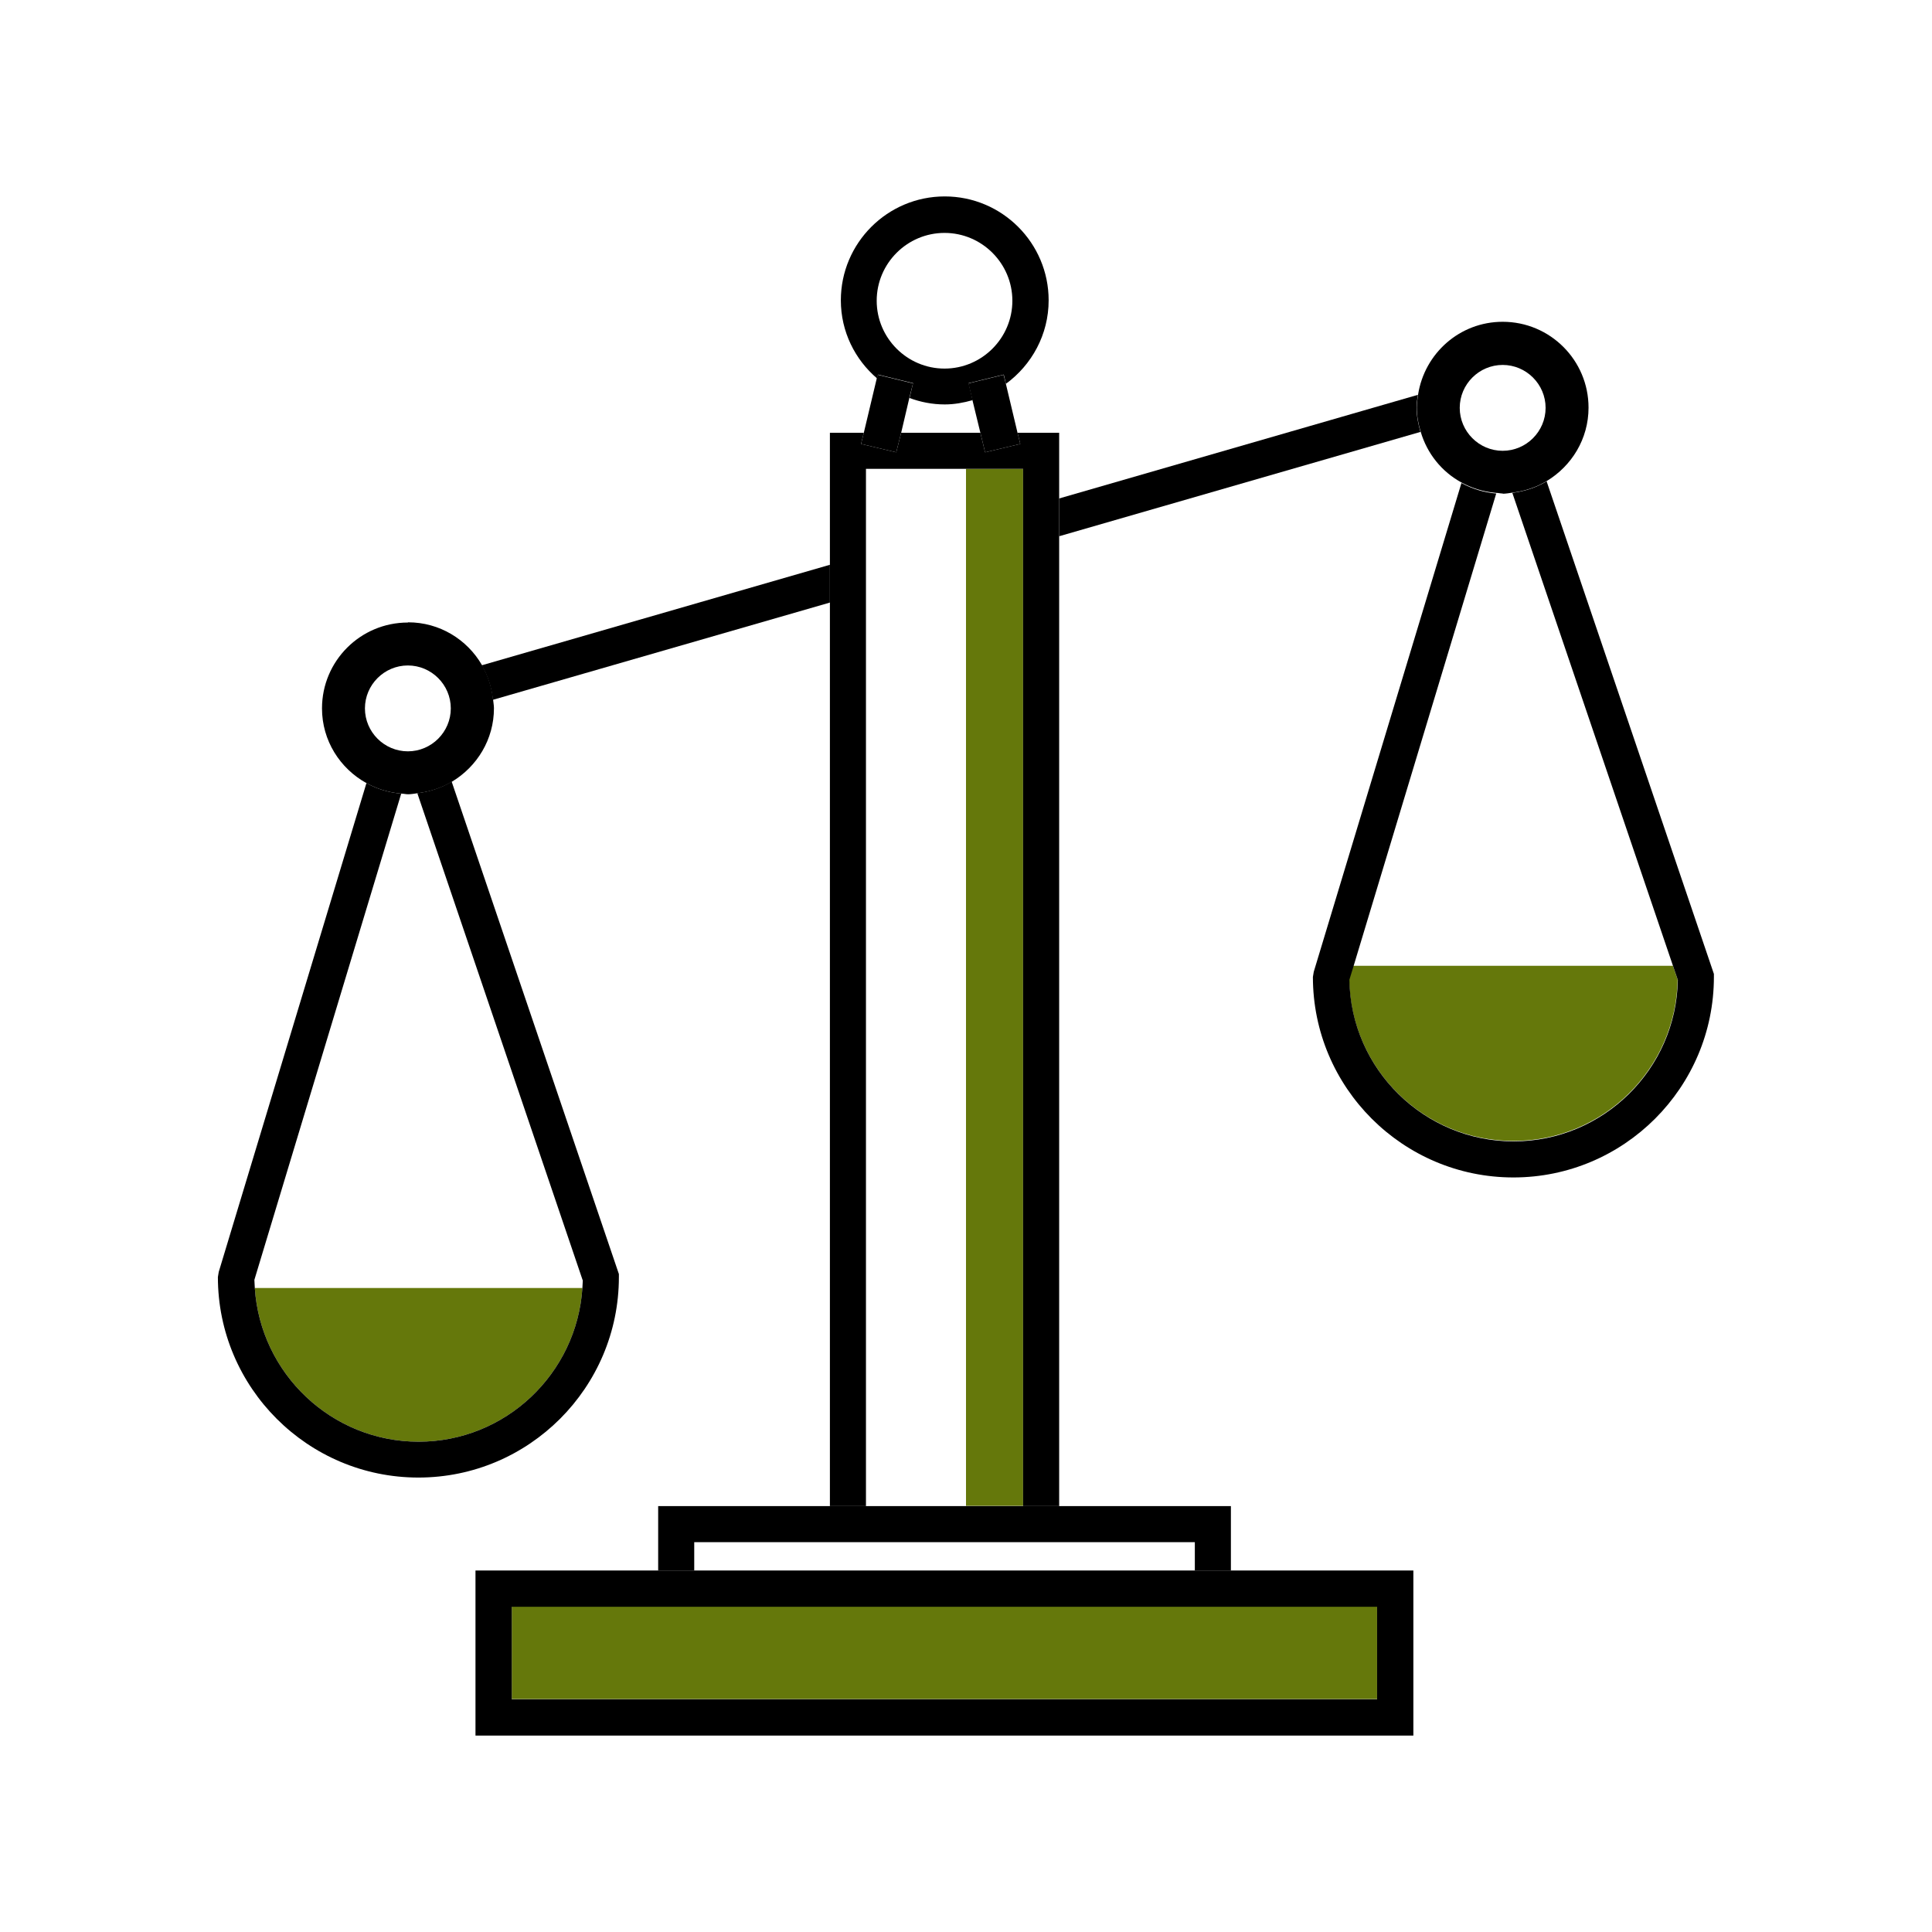 <?xml version="1.0" encoding="UTF-8"?><svg id="Layer_1" xmlns="http://www.w3.org/2000/svg" viewBox="0 0 90 90"><defs><style>.cls-1{fill:none;}.cls-2{fill:#65780b;}</style></defs><circle class="cls-1" cx="19" cy="33" r="2"/><path class="cls-1" d="m11.87,60h15.26c0-.12.02-.24.02-.36l-7.7-22.68c-.15.02-.3.05-.45.05-.11,0-.21-.02-.32-.03l-6.84,22.65c0,.13.02.25.02.38Z"/><rect class="cls-1" x="32.34" y="71.84" width="23.31" height="1.31"/><path class="cls-1" d="m44,18.84c-.58,0-1.12-.12-1.64-.3l-.39,1.61h3.69l-.36-1.51c-.42.12-.85.2-1.3.2Z"/><rect class="cls-1" x="40.34" y="21.84" width="4.66" height="48.31"/><circle class="cls-1" cx="70" cy="19" r="2"/><circle class="cls-1" cx="44" cy="14" r="3.16"/><path class="cls-1" d="m69.68,22.97l-6.65,22.03h14.9l-7.49-22.05c-.15.02-.3.05-.45.05-.11,0-.21-.02-.32-.03Z"/><rect class="cls-2" x="45" y="21.84" width="2.66" height="48.31"/><rect class="cls-2" x="23.84" y="74.84" width="40.31" height="4.31"/><path class="cls-2" d="m62.85,45.62c.07,4.17,3.47,7.53,7.65,7.53s7.58-3.36,7.65-7.52l-.22-.64h-14.9l-.19.62Z"/><path class="cls-2" d="m19.5,67.16c4.05,0,7.37-3.17,7.63-7.16h-15.26c.26,3.99,3.58,7.16,7.63,7.16Z"/><path d="m27.15,59.64c0,.12-.02.24-.02.36-.26,3.99-3.58,7.16-7.63,7.16s-7.37-3.17-7.63-7.16c0-.13-.02-.25-.02-.38l6.84-22.65c-.59-.05-1.13-.22-1.62-.49l-6.88,22.77-.04.24c0,5.15,4.19,9.34,9.34,9.34s9.34-4.19,9.34-9.34v-.14l-7.79-22.94c-.48.29-1.02.47-1.6.54l7.7,22.68Z"/><path d="m66.06,18.39l-16.72,4.83v1.76l16.83-4.86c-.1-.36-.18-.73-.18-1.12,0-.21.03-.41.06-.61Z"/><path d="m22.44,30.99c.28.48.46,1.03.52,1.61l15.7-4.53v-1.76l-16.21,4.68Z"/><path d="m19,29c-2.21,0-4,1.79-4,4,0,1.5.84,2.8,2.07,3.48.49.27,1.03.44,1.62.49.11,0,.21.03.32.03.15,0,.3-.03.45-.05.58-.07,1.12-.25,1.6-.54,1.16-.7,1.95-1.96,1.95-3.42,0-.14-.03-.27-.04-.4-.06-.58-.24-1.13-.52-1.61-.69-1.19-1.97-1.99-3.44-1.99Zm-2,4c0-1.1.9-2,2-2s2,.9,2,2-.9,2-2,2-2-.9-2-2Z"/><polygon points="49.34 20.16 47.4 20.16 47.53 20.68 45.89 21.07 45.67 20.16 41.98 20.16 41.75 21.07 40.11 20.68 40.24 20.16 38.66 20.16 38.66 26.31 38.66 28.07 38.66 70.16 40.34 70.16 40.34 21.84 45 21.84 47.66 21.84 47.66 70.16 49.34 70.16 49.34 24.98 49.34 23.22 49.34 20.16"/><polygon points="47.66 70.16 45 70.16 40.34 70.16 38.66 70.16 30.66 70.16 30.66 73.16 32.34 73.16 32.34 71.84 55.66 71.84 55.66 73.16 57.34 73.16 57.34 70.16 49.34 70.16 47.66 70.16"/><path d="m32.34,73.16h-10.19v7.69h43.69v-7.69h-33.5Zm31.81,6H23.84v-4.31h40.31v4.31Z"/><path d="m72.05,22.42c-.48.29-1.02.47-1.6.54l7.49,22.05.22.64c-.07,4.16-3.48,7.52-7.65,7.52s-7.59-3.37-7.65-7.53l.19-.62,6.65-22.03c-.59-.05-1.13-.22-1.62-.49l-6.88,22.77-.04.24c0,5.15,4.19,9.34,9.34,9.34s9.34-4.19,9.34-9.34v-.14l-7.79-22.94Z"/><path d="m70,23c.15,0,.3-.03.45-.05.58-.07,1.12-.25,1.6-.54,1.16-.7,1.95-1.96,1.95-3.42,0-2.21-1.79-4-4-4-2,0-3.64,1.47-3.94,3.39-.03.2-.06.4-.06.61,0,.39.07.76.18,1.12.3,1.02.98,1.86,1.89,2.36.49.27,1.03.44,1.62.49.11,0,.21.03.32.03Zm0-6c1.1,0,2,.9,2,2s-.9,2-2,2-2-.9-2-2,.9-2,2-2Z"/><path d="m42.53,17.86l-.16.68c.51.19,1.06.3,1.64.3.45,0,.88-.08,1.3-.2l-.19-.79,1.64-.4.1.43c1.2-.88,1.99-2.29,1.99-3.89,0-2.67-2.17-4.84-4.84-4.84s-4.84,2.17-4.84,4.84c0,1.46.66,2.76,1.69,3.64l.04-.18,1.64.4Zm1.47-7.01c1.74,0,3.16,1.42,3.16,3.16s-1.42,3.16-3.16,3.16-3.16-1.42-3.16-3.16,1.42-3.16,3.16-3.16Z"/><polygon points="41.75 21.07 41.98 20.16 42.36 18.54 42.53 17.86 40.89 17.46 40.84 17.64 40.24 20.16 40.11 20.68 41.75 21.07"/><polygon points="45.11 17.86 45.3 18.64 45.67 20.16 45.89 21.07 47.53 20.68 47.4 20.16 46.86 17.89 46.75 17.46 45.11 17.86"/></svg>